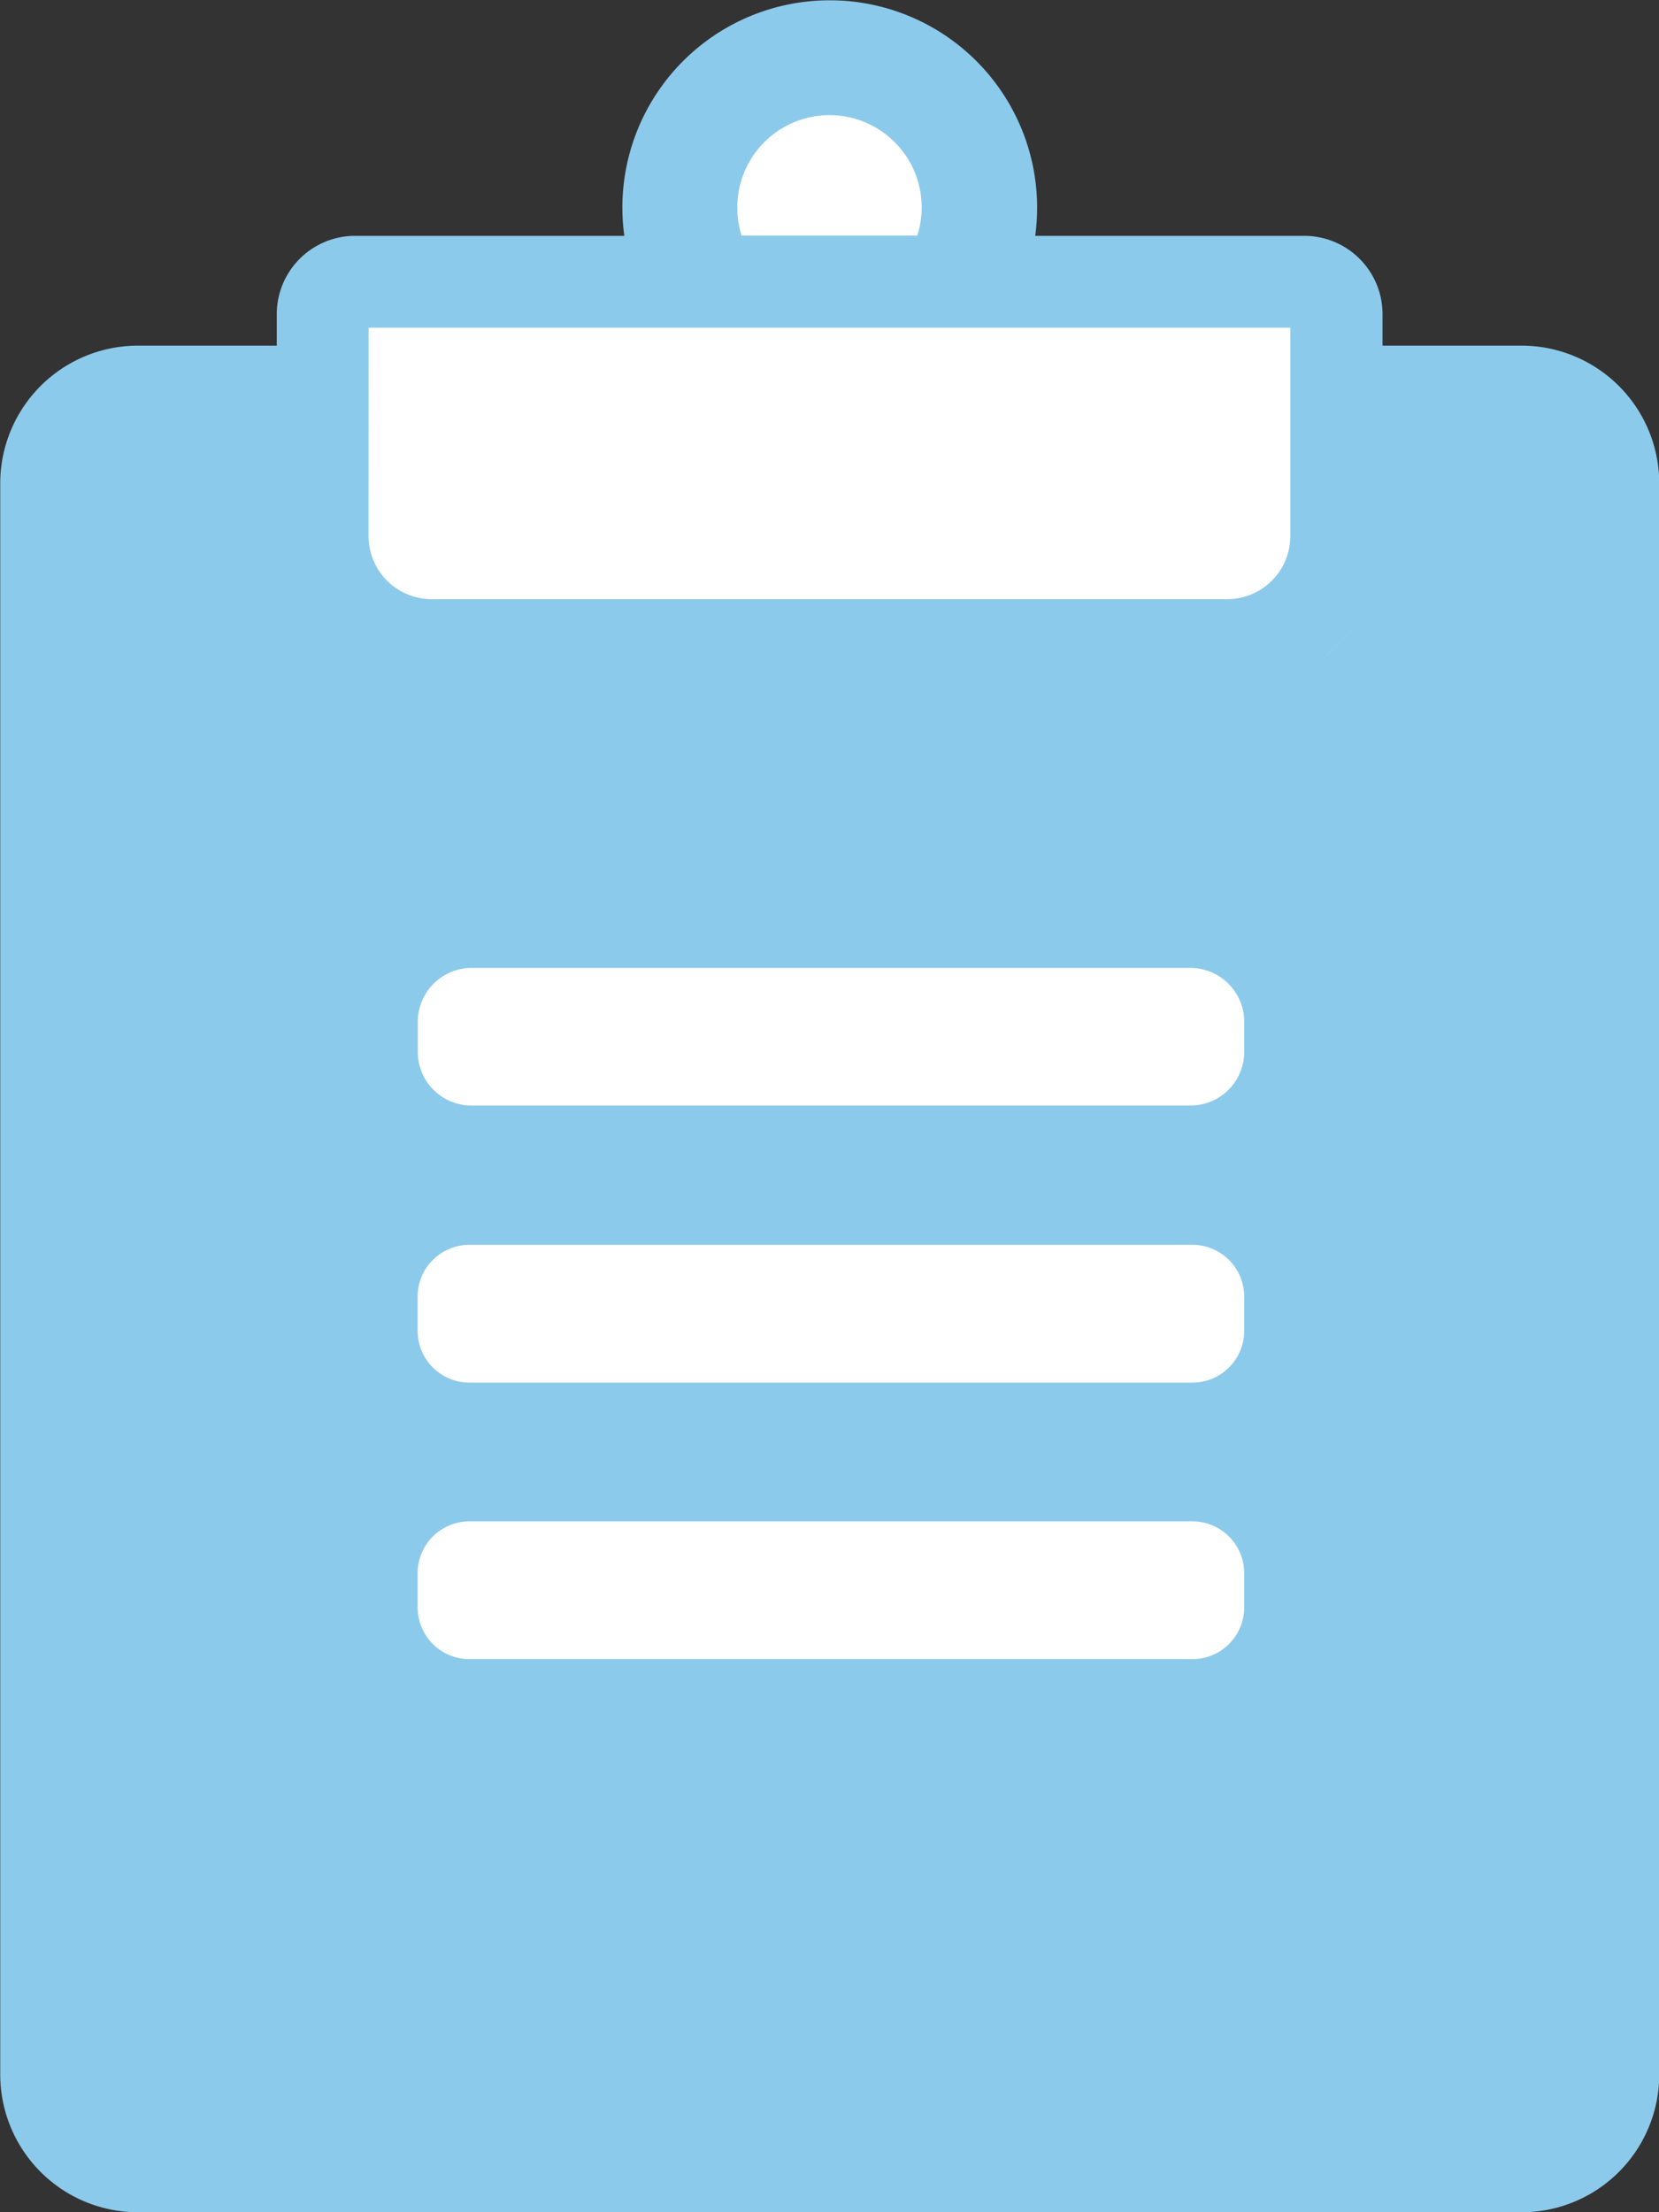 <svg id="icon_question" xmlns="http://www.w3.org/2000/svg" width="34" height="45.334" viewBox="0 0 34 45.334">
  <rect x="0" y="0" width="34" height="45.334" fill="#333333" stroke="none"/>
  <path id="パス_2182" data-name="パス 2182" d="M-2629.5,3049.422h-20.636l-2.512-18.584.671-9.746,1.841-6.115V3013.6h6.667s.608-5.432,3.075-4.944a3.821,3.821,0,0,1,3.035,2.1v2.846h6.681l1.178,3.611,1.787,21.1Z" transform="translate(2657 -3008.289)" fill="#fff"/>
  <path id="パス_2169" data-name="パス 2169" d="M1219.167,2599.083h-2.833v-.65a1.605,1.605,0,0,0-1.6-1.6h-5.518a4.463,4.463,0,0,0,.039-.577,4.25,4.25,0,1,0-8.5,0,4.316,4.316,0,0,0,.04.577h-5.518a1.606,1.606,0,0,0-1.605,1.6v.65h-2.833a2.823,2.823,0,0,0-2.834,2.812v32.627a2.823,2.823,0,0,0,2.834,2.812h28.333a2.822,2.822,0,0,0,2.833-2.812v-32.627A2.823,2.823,0,0,0,1219.167,2599.083Zm-16.056-2.832a1.889,1.889,0,1,1,3.687.577h-3.6A1.9,1.9,0,0,1,1203.111,2596.251Zm-7.556,2.465h18.889v4.272a1.292,1.292,0,0,1-1.291,1.29h-16.308a1.292,1.292,0,0,1-1.291-1.29Zm-.225,7.068a3.286,3.286,0,0,1-.507-.344,3.142,3.142,0,0,1-.615-.677,3.142,3.142,0,0,0,.615.677,3.286,3.286,0,0,0,.507.344,3.177,3.177,0,0,0,.57.24A3.177,3.177,0,0,1,1195.331,2605.784Zm18.169,19.157a1.062,1.062,0,0,1-1.059,1.059h-14.823a1.062,1.062,0,0,1-1.058-1.059v-.706a1.062,1.062,0,0,1,1.058-1.059h14.823a1.062,1.062,0,0,1,1.059,1.059Zm0-5.667a1.062,1.062,0,0,1-1.059,1.059h-14.823a1.062,1.062,0,0,1-1.058-1.059v-.706a1.062,1.062,0,0,1,1.058-1.059h14.823a1.062,1.062,0,0,1,1.059,1.059Zm0-5.719a1.1,1.1,0,0,1-1.1,1.1h-14.737a1.1,1.1,0,0,1-1.1-1.1v-.62a1.106,1.106,0,0,1,1.1-1.1H1212.4a1.106,1.106,0,0,1,1.1,1.1Zm1.676-8.115a3.319,3.319,0,0,1-.506.344,3.168,3.168,0,0,1-.57.24,3.168,3.168,0,0,0,.57-.24,3.319,3.319,0,0,0,.506-.344,3.125,3.125,0,0,0,.614-.677A3.125,3.125,0,0,1,1215.176,2605.441Z" transform="translate(-1188 -2592)" fill="#8ccaeb"/>
</svg>
